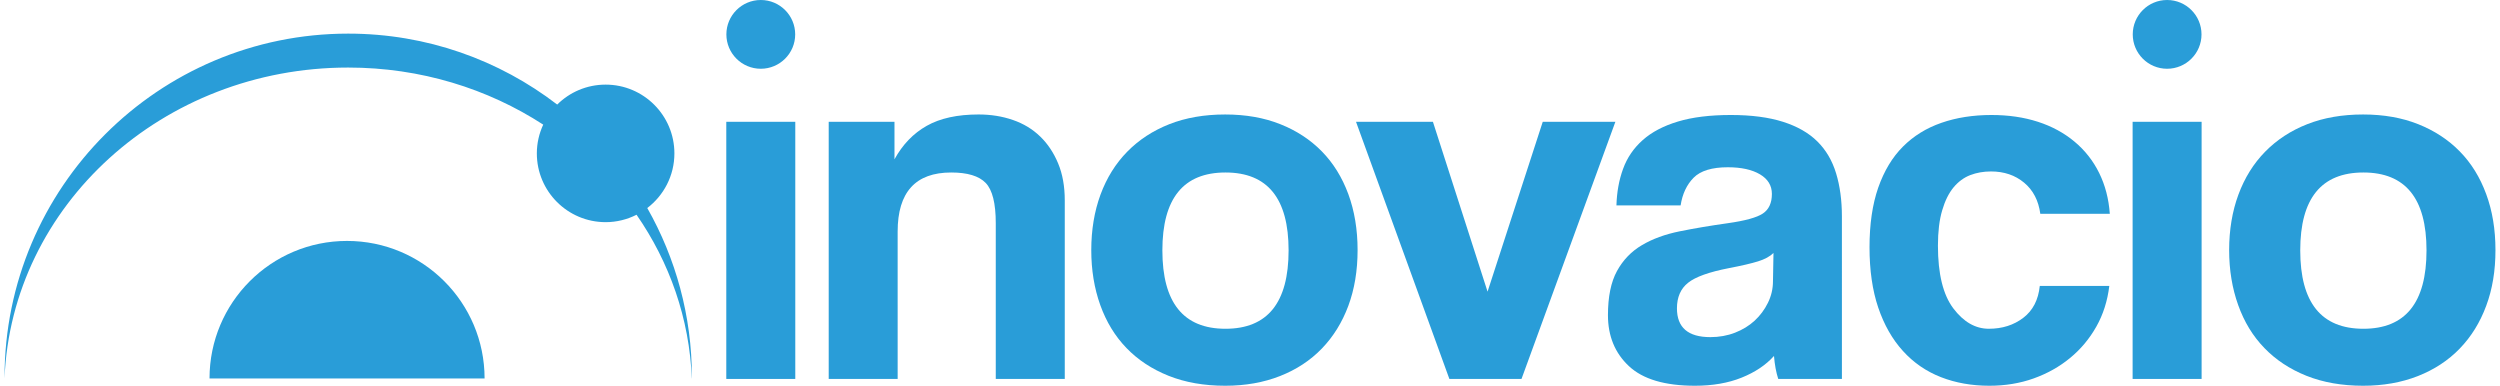 <?xml version="1.0" encoding="UTF-8"?>
<!DOCTYPE svg PUBLIC "-//W3C//DTD SVG 1.1//EN" "http://www.w3.org/Graphics/SVG/1.1/DTD/svg11.dtd">
<!-- Creator: CorelDRAW -->
<svg xmlns="http://www.w3.org/2000/svg" xml:space="preserve" width="1024px" height="158px" style="shape-rendering:geometricPrecision; text-rendering:geometricPrecision; image-rendering:optimizeQuality; fill-rule:evenodd; clip-rule:evenodd"
viewBox="0 0 1037.25 160.629"
 xmlns:xlink="http://www.w3.org/1999/xlink">
 <defs>
  <style type="text/css">
   <![CDATA[
    .fil0 {fill:#299DD8}
   ]]>
  </style>
 </defs>
 <g id="Camada_x0020_2">
  <path class="fil0" d="M199.896 157.592c-0.017,-31.628 -25.661,-57.264 -57.282,-57.264 -31.617,-0.001 -57.262,25.636 -57.262,57.265l114.545 -0.001z"/>
  <path class="fil0" d="M286.22 157.105c0,-25.634 -6.777,-49.671 -18.579,-70.477 6.852,-5.236 11.296,-13.464 11.296,-22.754 0.002,-15.815 -12.83,-28.639 -28.631,-28.639 -7.879,0 -15.005,3.174 -20.168,8.306 -24.106,-18.512 -54.293,-29.542 -87.04,-29.542 -79.019,0 -143.099,64.076 -143.099,143.106l0 0.367c2.935,-71.899 65.843,-129.344 143.099,-129.344 30.169,0 58.136,8.795 81.216,23.767 -1.686,3.649 -2.659,7.696 -2.659,11.979 0.004,15.814 12.831,28.637 28.651,28.637 4.621,0 9.007,-1.13 12.87,-3.09 13.706,19.793 22.051,43.176 23.021,68.325 0.001,-0.216 0.02,-0.421 0.023,-0.641z"/>
  <path class="fil0" d="M329.236 14.317c0,7.906 -6.428,14.314 -14.329,14.314 -7.898,-0 -14.326,-6.408 -14.326,-14.314 0.003,-7.909 6.425,-14.318 14.326,-14.318 7.904,-0.001 14.326,6.409 14.329,14.317z"/>
  <polygon class="fil0" points="300.545,157.797 300.545,50.717 329.275,50.717 329.275,157.797 "/>
  <path class="fil0" d="M412.759 157.797l0 -64.855c0,-8.273 -1.398,-13.857 -4.194,-16.762 -2.794,-2.902 -7.589,-4.352 -14.363,-4.352 -14.866,-0 -22.303,8.199 -22.303,24.594l0.004 61.374 -28.712 0 0 -107.08 27.389 0 0 15.618c3.381,-6.145 7.841,-10.793 13.432,-13.941 5.571,-3.153 12.773,-4.723 21.585,-4.723 5.125,-0 9.9,0.765 14.306,2.293 4.41,1.523 8.191,3.814 11.337,6.866 3.167,3.053 5.648,6.796 7.493,11.231 1.846,4.436 2.755,9.558 2.755,15.376l0.003 74.36 -28.73 0z"/>
  <path class="fil0" d="M508.417 136.903c17.532,0 26.282,-10.88 26.282,-32.649 0.002,-21.614 -8.754,-32.425 -26.282,-32.425 -17.527,-0 -26.282,10.81 -26.282,32.425 0.004,21.77 8.754,32.649 26.282,32.649m-0.113 23.726c-8.814,0 -16.677,-1.386 -23.588,-4.144 -6.906,-2.763 -12.754,-6.615 -17.528,-11.561 -4.774,-4.937 -8.405,-10.9 -10.909,-17.882 -2.504,-6.976 -3.747,-14.611 -3.747,-22.895 0.003,-8.431 1.282,-16.133 3.844,-23.115 2.584,-6.979 6.289,-12.935 11.143,-17.878 4.854,-4.945 10.695,-8.755 17.528,-11.45 6.835,-2.688 14.577,-4.032 23.254,-4.032 8.524,-0 16.169,1.343 22.925,4.032 6.777,2.696 12.539,6.471 17.314,11.34 4.776,4.866 8.444,10.795 11.026,17.773 2.564,6.979 3.863,14.758 3.863,23.331 0.002,8.578 -1.301,16.321 -3.863,23.227 -2.582,6.904 -6.251,12.829 -11.026,17.771 -4.771,4.939 -10.579,8.758 -17.412,11.447 -6.831,2.688 -14.442,4.038 -22.824,4.037z"/>
  <polygon class="fil0" points="601.65,157.797 562.771,50.717 594.797,50.717 617.548,121.449 640.53,50.717 670.775,50.717 631.681,157.797 "/>
  <path class="fil0" d="M736.615 105.346c-1.477,1.448 -3.611,2.609 -6.406,3.48 -2.792,0.869 -6.853,1.817 -12.152,2.83 -8.246,1.599 -13.918,3.626 -17.004,6.093 -3.104,2.471 -4.64,6.022 -4.64,10.663 0.003,7.981 4.64,11.973 13.918,11.973 3.669,-0.001 7.104,-0.618 10.268,-1.85 3.166,-1.231 5.881,-2.9 8.172,-5.004 2.275,-2.105 4.115,-4.573 5.513,-7.401 1.4,-2.83 2.116,-5.839 2.116,-9.03l0.214 -11.754m1.983 52.451c-0.896,-2.751 -1.479,-5.948 -1.77,-9.572 -3.375,3.772 -7.881,6.777 -13.471,9.028 -5.587,2.246 -12.074,3.376 -19.431,3.376 -12.519,-0 -21.702,-2.725 -27.506,-8.165 -5.819,-5.443 -8.735,-12.512 -8.735,-21.22 0.002,-7.689 1.262,-13.819 3.766,-18.391 2.508,-4.571 5.959,-8.16 10.385,-10.773 4.408,-2.612 9.666,-4.532 15.781,-5.767 6.114,-1.234 12.791,-2.358 19.993,-3.372 7.225,-1.017 12.075,-2.359 14.578,-4.028 2.505,-1.669 3.766,-4.391 3.766,-8.162 0.001,-3.481 -1.669,-6.206 -4.97,-8.162 -3.318,-1.961 -7.783,-2.937 -13.374,-2.937 -6.615,-0.001 -11.374,1.452 -14.247,4.35 -2.872,2.907 -4.678,6.749 -5.416,11.538l-26.727 0c0.157,-5.513 1.065,-10.589 2.773,-15.238 1.69,-4.642 4.406,-8.631 8.173,-11.969 3.746,-3.336 8.637,-5.909 14.674,-7.724 6.018,-1.814 13.356,-2.724 22.032,-2.724 8.505,0 15.742,0.948 21.682,2.83 5.94,1.884 10.715,4.606 14.306,8.16 3.613,3.56 6.212,7.984 7.823,13.276 1.613,5.297 2.426,11.287 2.426,17.955l0.003 67.688 -26.515 0z"/>
  <path class="fil0" d="M876.454 119.056c-0.756,6.241 -2.545,11.899 -5.419,16.977 -2.872,5.082 -6.521,9.432 -10.947,13.058 -4.407,3.63 -9.454,6.458 -15.122,8.489 -5.668,2.026 -11.821,3.049 -18.441,3.049 -7.374,-0 -14.112,-1.2 -20.226,-3.593 -6.112,-2.397 -11.376,-6.019 -15.782,-10.886 -4.424,-4.857 -7.842,-10.88 -10.288,-18.058 -2.426,-7.184 -3.629,-15.566 -3.629,-25.14 0.003,-9.579 1.203,-17.849 3.629,-24.815 2.449,-6.965 5.862,-12.656 10.288,-17.081 4.407,-4.424 9.745,-7.73 16.014,-9.904 6.252,-2.176 13.199,-3.265 20.868,-3.265 7.069,0 13.509,0.948 19.333,2.83 5.826,1.884 10.89,4.641 15.237,8.267 4.35,3.632 7.765,7.986 10.268,13.062 2.507,5.081 3.979,10.738 4.426,16.979l-28.942 0c-0.738,-5.517 -2.99,-9.832 -6.737,-12.953 -3.745,-3.118 -8.347,-4.676 -13.801,-4.676 -3.104,-0 -5.979,0.508 -8.619,1.516 -2.657,1.023 -4.969,2.725 -6.968,5.119 -1.977,2.395 -3.572,5.587 -4.736,9.576 -1.18,3.99 -1.767,8.89 -1.767,14.69 0.001,11.753 2.135,20.459 6.406,26.116 4.273,5.658 9.201,8.49 14.792,8.49 5.611,0 10.384,-1.526 14.363,-4.571 3.983,-3.044 6.251,-7.467 6.853,-13.275l28.944 -0z"/>
  <path class="fil0" d="M982.265 136.903c17.509,0 26.279,-10.88 26.279,-32.649 0,-21.614 -8.774,-32.425 -26.282,-32.425 -17.528,-0 -26.303,10.81 -26.303,32.425 0,21.77 8.773,32.649 26.303,32.649m-0.115 23.726c-8.814,0 -16.695,-1.386 -23.606,-4.144 -6.91,-2.763 -12.733,-6.615 -17.509,-11.561 -4.792,-4.937 -8.425,-10.9 -10.909,-17.882 -2.5,-6.976 -3.766,-14.611 -3.766,-22.895 0.003,-8.431 1.281,-16.133 3.862,-23.115 2.583,-6.979 6.289,-12.935 11.142,-17.878 4.853,-4.945 10.677,-8.755 17.528,-11.45 6.835,-2.688 14.578,-4.032 23.254,-4.032 8.523,-0 16.17,1.343 22.925,4.032 6.759,2.696 12.54,6.471 17.314,11.34 4.779,4.866 8.445,10.795 11.007,17.773 2.581,6.979 3.863,14.758 3.863,23.331 0.003,8.578 -1.282,16.321 -3.863,23.227 -2.559,6.904 -6.232,12.829 -11.007,17.771 -4.773,4.939 -10.598,8.758 -17.411,11.447 -6.849,2.688 -14.442,4.038 -22.826,4.037z"/>
  <polygon class="fil0" points="886.158,157.797 886.158,50.717 914.888,50.717 914.888,157.797 "/>
  <path class="fil0" d="M914.848 14.317c0,7.906 -6.426,14.314 -14.327,14.314 -7.899,-0 -14.306,-6.408 -14.306,-14.314 0.004,-7.909 6.406,-14.318 14.306,-14.318 7.902,-0.001 14.326,6.409 14.327,14.317z"/>
 </g>
</svg>
